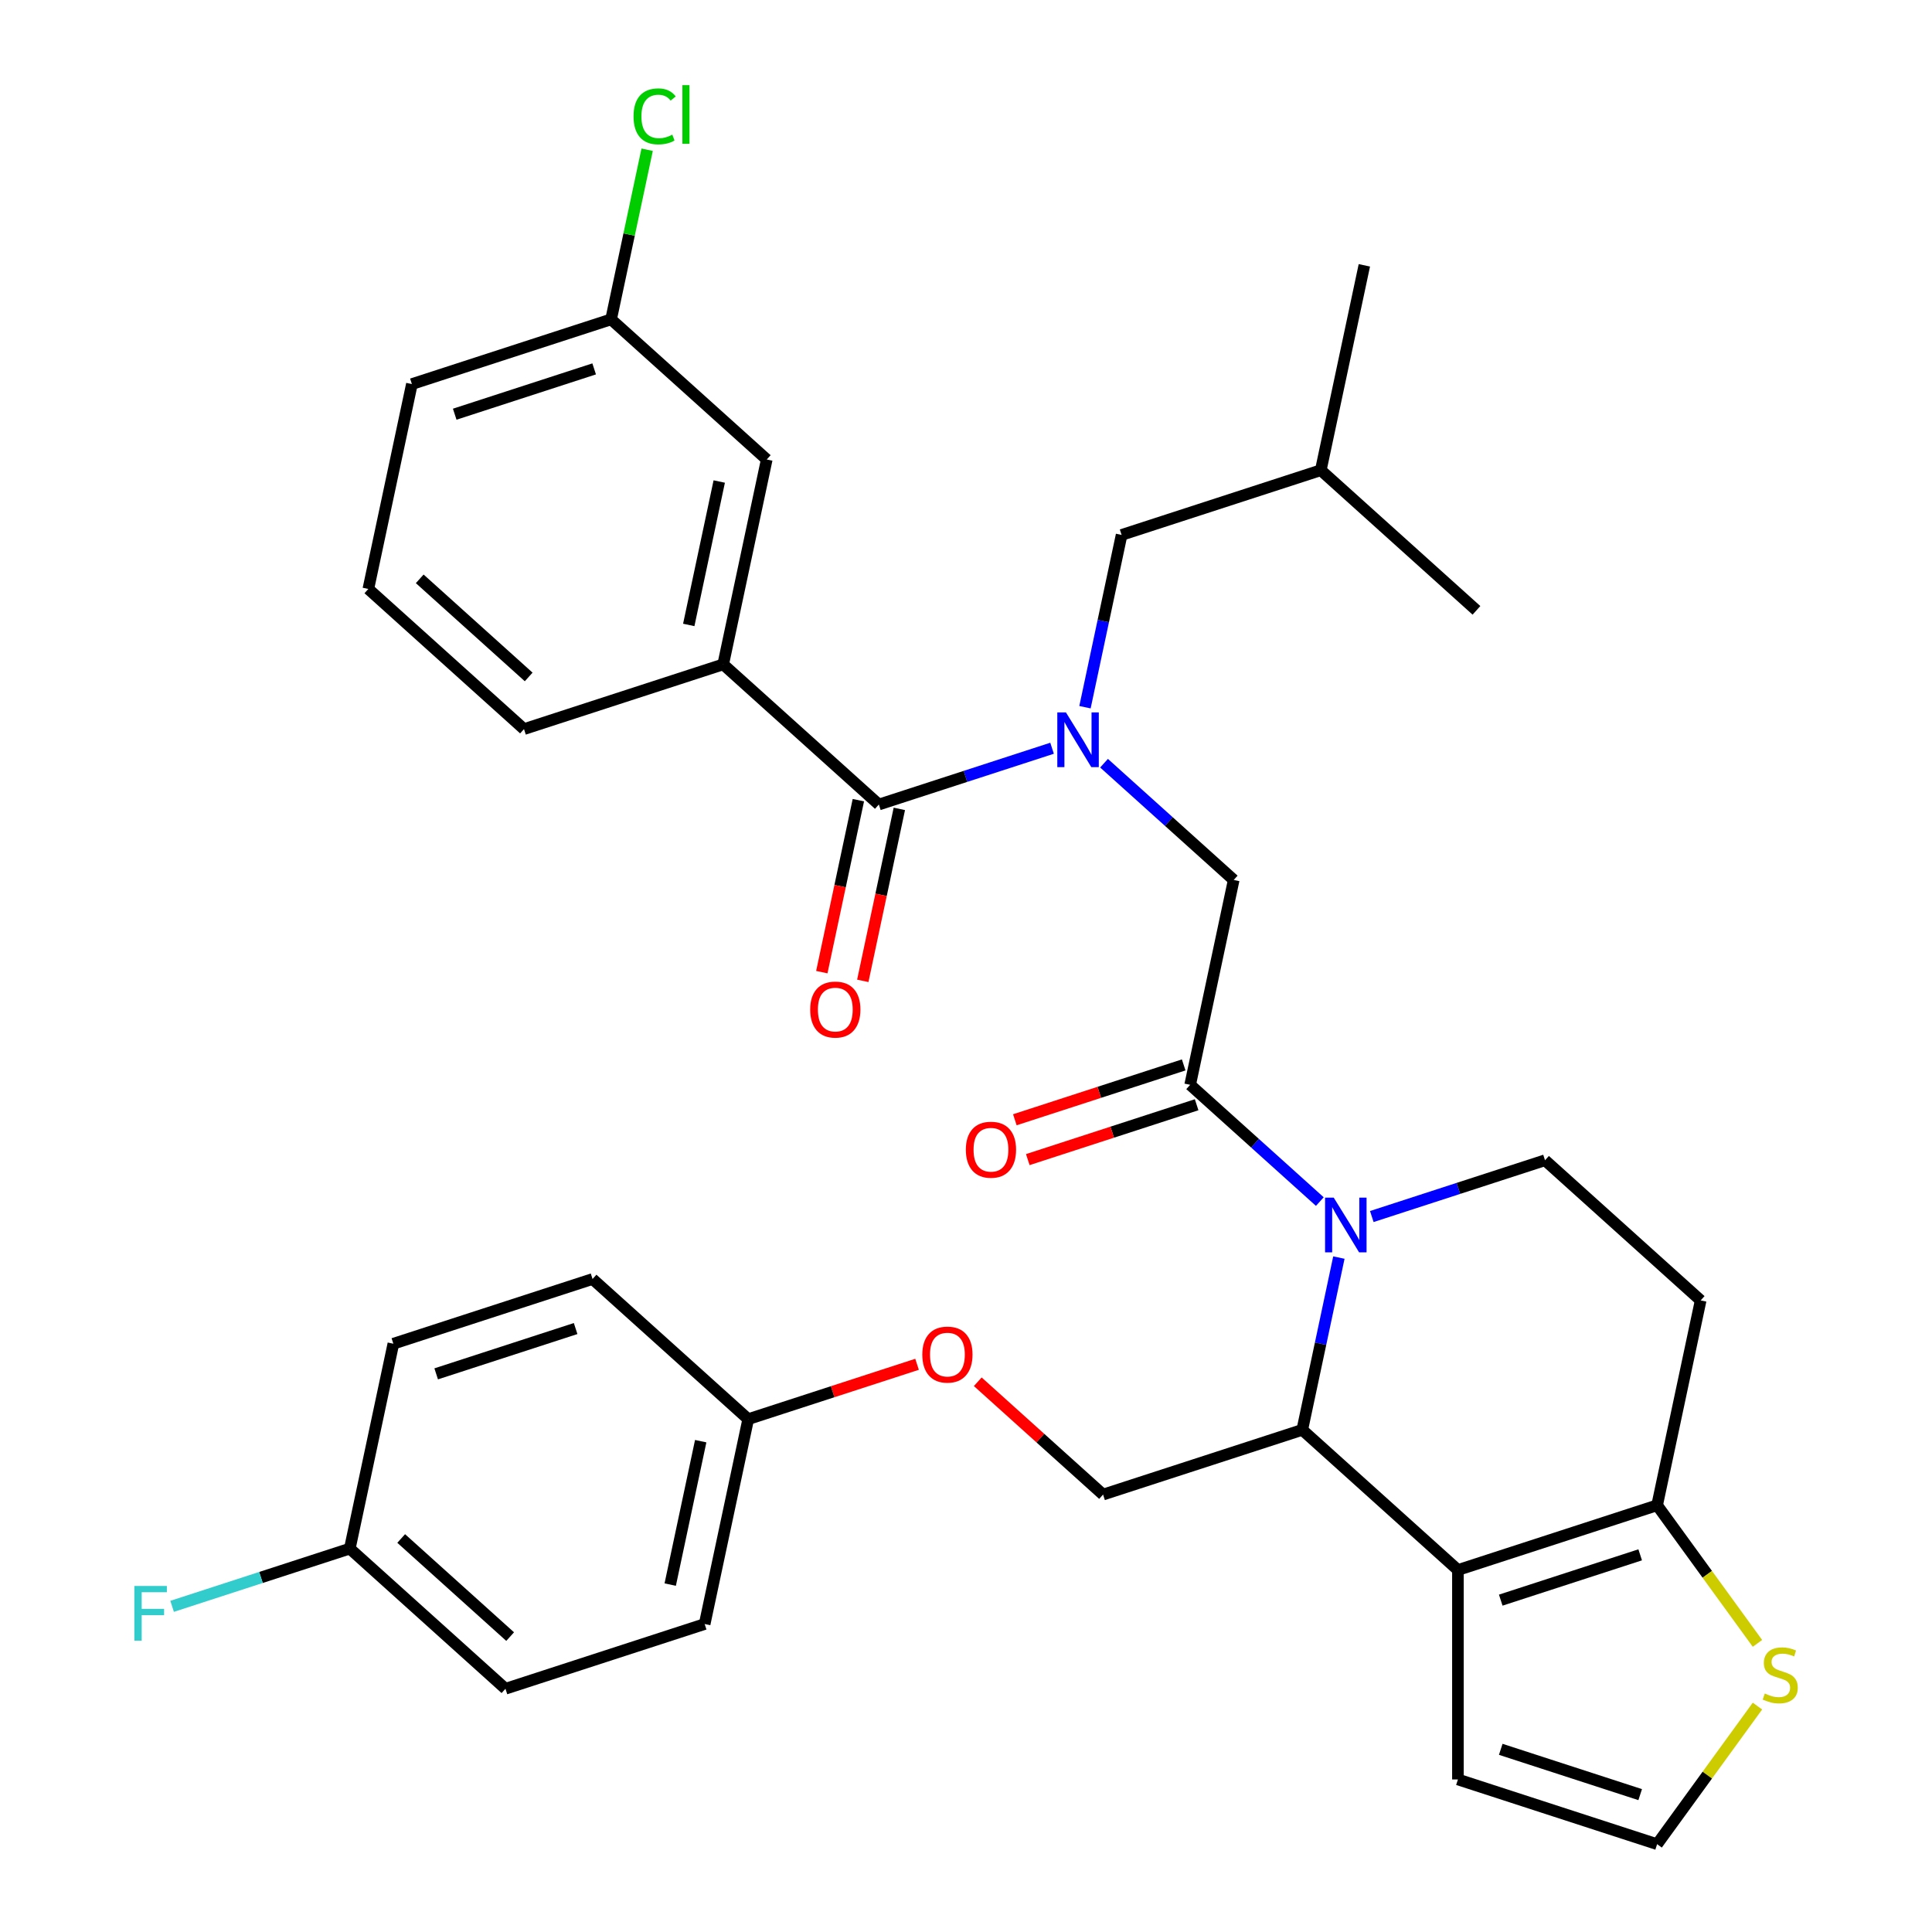 <?xml version='1.0' encoding='iso-8859-1'?>
<svg version='1.1' baseProfile='full'
              xmlns='http://www.w3.org/2000/svg'
                      xmlns:rdkit='http://www.rdkit.org/xml'
                      xmlns:xlink='http://www.w3.org/1999/xlink'
                  xml:space='preserve'
width='1000px' height='1000px' viewBox='0 0 1000 1000'>
<!-- END OF HEADER -->
<rect style='opacity:1.0;fill:#FFFFFF;stroke:none' width='1000' height='1000' x='0' y='0'> </rect>
<path class='bond-0' d='M 374.327,343.88 L 396.867,237.836' style='fill:none;fill-rule:evenodd;stroke:#000000;stroke-width:6px;stroke-linecap:butt;stroke-linejoin:miter;stroke-opacity:1' />
<path class='bond-0' d='M 356.5,323.465 L 372.278,249.235' style='fill:none;fill-rule:evenodd;stroke:#000000;stroke-width:6px;stroke-linecap:butt;stroke-linejoin:miter;stroke-opacity:1' />
<path class='bond-1' d='M 374.327,343.88 L 271.221,377.381' style='fill:none;fill-rule:evenodd;stroke:#000000;stroke-width:6px;stroke-linecap:butt;stroke-linejoin:miter;stroke-opacity:1' />
<path class='bond-2' d='M 374.327,343.88 L 454.893,416.421' style='fill:none;fill-rule:evenodd;stroke:#000000;stroke-width:6px;stroke-linecap:butt;stroke-linejoin:miter;stroke-opacity:1' />
<path class='bond-3' d='M 571.449,395.031 L 605.007,425.247' style='fill:none;fill-rule:evenodd;stroke:#0000FF;stroke-width:6px;stroke-linecap:butt;stroke-linejoin:miter;stroke-opacity:1' />
<path class='bond-3' d='M 605.007,425.247 L 638.565,455.462' style='fill:none;fill-rule:evenodd;stroke:#000000;stroke-width:6px;stroke-linecap:butt;stroke-linejoin:miter;stroke-opacity:1' />
<path class='bond-4' d='M 544.549,387.29 L 499.721,401.856' style='fill:none;fill-rule:evenodd;stroke:#0000FF;stroke-width:6px;stroke-linecap:butt;stroke-linejoin:miter;stroke-opacity:1' />
<path class='bond-4' d='M 499.721,401.856 L 454.893,416.421' style='fill:none;fill-rule:evenodd;stroke:#000000;stroke-width:6px;stroke-linecap:butt;stroke-linejoin:miter;stroke-opacity:1' />
<path class='bond-5' d='M 561.585,366.05 L 571.062,321.464' style='fill:none;fill-rule:evenodd;stroke:#0000FF;stroke-width:6px;stroke-linecap:butt;stroke-linejoin:miter;stroke-opacity:1' />
<path class='bond-5' d='M 571.062,321.464 L 580.539,276.877' style='fill:none;fill-rule:evenodd;stroke:#000000;stroke-width:6px;stroke-linecap:butt;stroke-linejoin:miter;stroke-opacity:1' />
<path class='bond-6' d='M 444.289,414.167 L 434.829,458.674' style='fill:none;fill-rule:evenodd;stroke:#000000;stroke-width:6px;stroke-linecap:butt;stroke-linejoin:miter;stroke-opacity:1' />
<path class='bond-6' d='M 434.829,458.674 L 425.368,503.18' style='fill:none;fill-rule:evenodd;stroke:#FF0000;stroke-width:6px;stroke-linecap:butt;stroke-linejoin:miter;stroke-opacity:1' />
<path class='bond-6' d='M 465.497,418.675 L 456.037,463.182' style='fill:none;fill-rule:evenodd;stroke:#000000;stroke-width:6px;stroke-linecap:butt;stroke-linejoin:miter;stroke-opacity:1' />
<path class='bond-6' d='M 456.037,463.182 L 446.577,507.688' style='fill:none;fill-rule:evenodd;stroke:#FF0000;stroke-width:6px;stroke-linecap:butt;stroke-linejoin:miter;stroke-opacity:1' />
<path class='bond-7' d='M 396.867,237.836 L 316.301,165.295' style='fill:none;fill-rule:evenodd;stroke:#000000;stroke-width:6px;stroke-linecap:butt;stroke-linejoin:miter;stroke-opacity:1' />
<path class='bond-8' d='M 316.301,165.295 L 325.632,121.398' style='fill:none;fill-rule:evenodd;stroke:#000000;stroke-width:6px;stroke-linecap:butt;stroke-linejoin:miter;stroke-opacity:1' />
<path class='bond-8' d='M 325.632,121.398 L 334.962,77.502' style='fill:none;fill-rule:evenodd;stroke:#00CC00;stroke-width:6px;stroke-linecap:butt;stroke-linejoin:miter;stroke-opacity:1' />
<path class='bond-9' d='M 316.301,165.295 L 213.195,198.796' style='fill:none;fill-rule:evenodd;stroke:#000000;stroke-width:6px;stroke-linecap:butt;stroke-linejoin:miter;stroke-opacity:1' />
<path class='bond-9' d='M 307.536,190.941 L 235.361,214.392' style='fill:none;fill-rule:evenodd;stroke:#000000;stroke-width:6px;stroke-linecap:butt;stroke-linejoin:miter;stroke-opacity:1' />
<path class='bond-10' d='M 580.539,276.877 L 683.645,243.376' style='fill:none;fill-rule:evenodd;stroke:#000000;stroke-width:6px;stroke-linecap:butt;stroke-linejoin:miter;stroke-opacity:1' />
<path class='bond-11' d='M 683.645,243.376 L 706.186,137.333' style='fill:none;fill-rule:evenodd;stroke:#000000;stroke-width:6px;stroke-linecap:butt;stroke-linejoin:miter;stroke-opacity:1' />
<path class='bond-12' d='M 683.645,243.376 L 764.211,315.918' style='fill:none;fill-rule:evenodd;stroke:#000000;stroke-width:6px;stroke-linecap:butt;stroke-linejoin:miter;stroke-opacity:1' />
<path class='bond-13' d='M 693.005,650.917 L 683.528,695.504' style='fill:none;fill-rule:evenodd;stroke:#0000FF;stroke-width:6px;stroke-linecap:butt;stroke-linejoin:miter;stroke-opacity:1' />
<path class='bond-13' d='M 683.528,695.504 L 674.051,740.09' style='fill:none;fill-rule:evenodd;stroke:#000000;stroke-width:6px;stroke-linecap:butt;stroke-linejoin:miter;stroke-opacity:1' />
<path class='bond-14' d='M 683.141,621.936 L 649.583,591.721' style='fill:none;fill-rule:evenodd;stroke:#0000FF;stroke-width:6px;stroke-linecap:butt;stroke-linejoin:miter;stroke-opacity:1' />
<path class='bond-14' d='M 649.583,591.721 L 616.025,561.505' style='fill:none;fill-rule:evenodd;stroke:#000000;stroke-width:6px;stroke-linecap:butt;stroke-linejoin:miter;stroke-opacity:1' />
<path class='bond-15' d='M 710.041,629.677 L 754.869,615.111' style='fill:none;fill-rule:evenodd;stroke:#0000FF;stroke-width:6px;stroke-linecap:butt;stroke-linejoin:miter;stroke-opacity:1' />
<path class='bond-15' d='M 754.869,615.111 L 799.697,600.546' style='fill:none;fill-rule:evenodd;stroke:#000000;stroke-width:6px;stroke-linecap:butt;stroke-linejoin:miter;stroke-opacity:1' />
<path class='bond-16' d='M 612.675,551.195 L 568.977,565.393' style='fill:none;fill-rule:evenodd;stroke:#000000;stroke-width:6px;stroke-linecap:butt;stroke-linejoin:miter;stroke-opacity:1' />
<path class='bond-16' d='M 568.977,565.393 L 525.279,579.591' style='fill:none;fill-rule:evenodd;stroke:#FF0000;stroke-width:6px;stroke-linecap:butt;stroke-linejoin:miter;stroke-opacity:1' />
<path class='bond-16' d='M 619.375,571.816 L 575.677,586.014' style='fill:none;fill-rule:evenodd;stroke:#000000;stroke-width:6px;stroke-linecap:butt;stroke-linejoin:miter;stroke-opacity:1' />
<path class='bond-16' d='M 575.677,586.014 L 531.979,600.212' style='fill:none;fill-rule:evenodd;stroke:#FF0000;stroke-width:6px;stroke-linecap:butt;stroke-linejoin:miter;stroke-opacity:1' />
<path class='bond-17' d='M 616.025,561.505 L 638.565,455.462' style='fill:none;fill-rule:evenodd;stroke:#000000;stroke-width:6px;stroke-linecap:butt;stroke-linejoin:miter;stroke-opacity:1' />
<path class='bond-18' d='M 674.051,740.09 L 754.617,812.632' style='fill:none;fill-rule:evenodd;stroke:#000000;stroke-width:6px;stroke-linecap:butt;stroke-linejoin:miter;stroke-opacity:1' />
<path class='bond-19' d='M 674.051,740.09 L 570.945,773.591' style='fill:none;fill-rule:evenodd;stroke:#000000;stroke-width:6px;stroke-linecap:butt;stroke-linejoin:miter;stroke-opacity:1' />
<path class='bond-20' d='M 799.697,600.546 L 880.263,673.088' style='fill:none;fill-rule:evenodd;stroke:#000000;stroke-width:6px;stroke-linecap:butt;stroke-linejoin:miter;stroke-opacity:1' />
<path class='bond-21' d='M 880.263,673.088 L 857.723,779.131' style='fill:none;fill-rule:evenodd;stroke:#000000;stroke-width:6px;stroke-linecap:butt;stroke-linejoin:miter;stroke-opacity:1' />
<path class='bond-22' d='M 754.617,812.632 L 857.723,779.131' style='fill:none;fill-rule:evenodd;stroke:#000000;stroke-width:6px;stroke-linecap:butt;stroke-linejoin:miter;stroke-opacity:1' />
<path class='bond-22' d='M 776.783,828.228 L 848.957,804.777' style='fill:none;fill-rule:evenodd;stroke:#000000;stroke-width:6px;stroke-linecap:butt;stroke-linejoin:miter;stroke-opacity:1' />
<path class='bond-23' d='M 754.617,812.632 L 754.617,921.044' style='fill:none;fill-rule:evenodd;stroke:#000000;stroke-width:6px;stroke-linecap:butt;stroke-linejoin:miter;stroke-opacity:1' />
<path class='bond-24' d='M 857.723,779.131 L 883.689,814.871' style='fill:none;fill-rule:evenodd;stroke:#000000;stroke-width:6px;stroke-linecap:butt;stroke-linejoin:miter;stroke-opacity:1' />
<path class='bond-24' d='M 883.689,814.871 L 909.656,850.61' style='fill:none;fill-rule:evenodd;stroke:#CCCC00;stroke-width:6px;stroke-linecap:butt;stroke-linejoin:miter;stroke-opacity:1' />
<path class='bond-25' d='M 909.656,883.066 L 883.689,918.806' style='fill:none;fill-rule:evenodd;stroke:#CCCC00;stroke-width:6px;stroke-linecap:butt;stroke-linejoin:miter;stroke-opacity:1' />
<path class='bond-25' d='M 883.689,918.806 L 857.723,954.545' style='fill:none;fill-rule:evenodd;stroke:#000000;stroke-width:6px;stroke-linecap:butt;stroke-linejoin:miter;stroke-opacity:1' />
<path class='bond-26' d='M 857.723,954.545 L 754.617,921.044' style='fill:none;fill-rule:evenodd;stroke:#000000;stroke-width:6px;stroke-linecap:butt;stroke-linejoin:miter;stroke-opacity:1' />
<path class='bond-26' d='M 848.957,928.899 L 776.783,905.448' style='fill:none;fill-rule:evenodd;stroke:#000000;stroke-width:6px;stroke-linecap:butt;stroke-linejoin:miter;stroke-opacity:1' />
<path class='bond-27' d='M 261.626,874.095 L 181.06,801.553' style='fill:none;fill-rule:evenodd;stroke:#000000;stroke-width:6px;stroke-linecap:butt;stroke-linejoin:miter;stroke-opacity:1' />
<path class='bond-27' d='M 264.05,847.101 L 207.654,796.321' style='fill:none;fill-rule:evenodd;stroke:#000000;stroke-width:6px;stroke-linecap:butt;stroke-linejoin:miter;stroke-opacity:1' />
<path class='bond-28' d='M 261.626,874.095 L 364.732,840.594' style='fill:none;fill-rule:evenodd;stroke:#000000;stroke-width:6px;stroke-linecap:butt;stroke-linejoin:miter;stroke-opacity:1' />
<path class='bond-29' d='M 506.089,715.195 L 538.517,744.393' style='fill:none;fill-rule:evenodd;stroke:#FF0000;stroke-width:6px;stroke-linecap:butt;stroke-linejoin:miter;stroke-opacity:1' />
<path class='bond-29' d='M 538.517,744.393 L 570.945,773.591' style='fill:none;fill-rule:evenodd;stroke:#000000;stroke-width:6px;stroke-linecap:butt;stroke-linejoin:miter;stroke-opacity:1' />
<path class='bond-30' d='M 474.668,706.154 L 430.97,720.352' style='fill:none;fill-rule:evenodd;stroke:#FF0000;stroke-width:6px;stroke-linecap:butt;stroke-linejoin:miter;stroke-opacity:1' />
<path class='bond-30' d='M 430.97,720.352 L 387.273,734.551' style='fill:none;fill-rule:evenodd;stroke:#000000;stroke-width:6px;stroke-linecap:butt;stroke-linejoin:miter;stroke-opacity:1' />
<path class='bond-31' d='M 181.06,801.553 L 203.601,695.51' style='fill:none;fill-rule:evenodd;stroke:#000000;stroke-width:6px;stroke-linecap:butt;stroke-linejoin:miter;stroke-opacity:1' />
<path class='bond-32' d='M 181.06,801.553 L 135.073,816.495' style='fill:none;fill-rule:evenodd;stroke:#000000;stroke-width:6px;stroke-linecap:butt;stroke-linejoin:miter;stroke-opacity:1' />
<path class='bond-32' d='M 135.073,816.495 L 89.085,831.438' style='fill:none;fill-rule:evenodd;stroke:#33CCCC;stroke-width:6px;stroke-linecap:butt;stroke-linejoin:miter;stroke-opacity:1' />
<path class='bond-33' d='M 203.601,695.51 L 306.707,662.009' style='fill:none;fill-rule:evenodd;stroke:#000000;stroke-width:6px;stroke-linecap:butt;stroke-linejoin:miter;stroke-opacity:1' />
<path class='bond-33' d='M 225.767,711.106 L 297.941,687.655' style='fill:none;fill-rule:evenodd;stroke:#000000;stroke-width:6px;stroke-linecap:butt;stroke-linejoin:miter;stroke-opacity:1' />
<path class='bond-34' d='M 306.707,662.009 L 387.273,734.551' style='fill:none;fill-rule:evenodd;stroke:#000000;stroke-width:6px;stroke-linecap:butt;stroke-linejoin:miter;stroke-opacity:1' />
<path class='bond-35' d='M 387.273,734.551 L 364.732,840.594' style='fill:none;fill-rule:evenodd;stroke:#000000;stroke-width:6px;stroke-linecap:butt;stroke-linejoin:miter;stroke-opacity:1' />
<path class='bond-35' d='M 362.683,745.949 L 346.905,820.179' style='fill:none;fill-rule:evenodd;stroke:#000000;stroke-width:6px;stroke-linecap:butt;stroke-linejoin:miter;stroke-opacity:1' />
<path class='bond-36' d='M 271.221,377.381 L 190.655,304.839' style='fill:none;fill-rule:evenodd;stroke:#000000;stroke-width:6px;stroke-linecap:butt;stroke-linejoin:miter;stroke-opacity:1' />
<path class='bond-36' d='M 273.645,350.386 L 217.248,299.607' style='fill:none;fill-rule:evenodd;stroke:#000000;stroke-width:6px;stroke-linecap:butt;stroke-linejoin:miter;stroke-opacity:1' />
<path class='bond-37' d='M 190.655,304.839 L 213.195,198.796' style='fill:none;fill-rule:evenodd;stroke:#000000;stroke-width:6px;stroke-linecap:butt;stroke-linejoin:miter;stroke-opacity:1' />
<path  class='atom-1' d='M 551.739 368.76
L 561.019 383.76
Q 561.939 385.24, 563.419 387.92
Q 564.899 390.6, 564.979 390.76
L 564.979 368.76
L 568.739 368.76
L 568.739 397.08
L 564.859 397.08
L 554.899 380.68
Q 553.739 378.76, 552.499 376.56
Q 551.299 374.36, 550.939 373.68
L 550.939 397.08
L 547.259 397.08
L 547.259 368.76
L 551.739 368.76
' fill='#0000FF'/>
<path  class='atom-3' d='M 419.353 522.545
Q 419.353 515.745, 422.713 511.945
Q 426.073 508.145, 432.353 508.145
Q 438.633 508.145, 441.993 511.945
Q 445.353 515.745, 445.353 522.545
Q 445.353 529.425, 441.953 533.345
Q 438.553 537.225, 432.353 537.225
Q 426.113 537.225, 422.713 533.345
Q 419.353 529.465, 419.353 522.545
M 432.353 534.025
Q 436.673 534.025, 438.993 531.145
Q 441.353 528.225, 441.353 522.545
Q 441.353 516.985, 438.993 514.185
Q 436.673 511.345, 432.353 511.345
Q 428.033 511.345, 425.673 514.145
Q 423.353 516.945, 423.353 522.545
Q 423.353 528.265, 425.673 531.145
Q 428.033 534.025, 432.353 534.025
' fill='#FF0000'/>
<path  class='atom-8' d='M 690.331 619.887
L 699.611 634.887
Q 700.531 636.367, 702.011 639.047
Q 703.491 641.727, 703.571 641.887
L 703.571 619.887
L 707.331 619.887
L 707.331 648.207
L 703.451 648.207
L 693.491 631.807
Q 692.331 629.887, 691.091 627.687
Q 689.891 625.487, 689.531 624.807
L 689.531 648.207
L 685.851 648.207
L 685.851 619.887
L 690.331 619.887
' fill='#0000FF'/>
<path  class='atom-10' d='M 499.919 595.086
Q 499.919 588.286, 503.279 584.486
Q 506.639 580.686, 512.919 580.686
Q 519.199 580.686, 522.559 584.486
Q 525.919 588.286, 525.919 595.086
Q 525.919 601.966, 522.519 605.886
Q 519.119 609.766, 512.919 609.766
Q 506.679 609.766, 503.279 605.886
Q 499.919 602.006, 499.919 595.086
M 512.919 606.566
Q 517.239 606.566, 519.559 603.686
Q 521.919 600.766, 521.919 595.086
Q 521.919 589.526, 519.559 586.726
Q 517.239 583.886, 512.919 583.886
Q 508.599 583.886, 506.239 586.686
Q 503.919 589.486, 503.919 595.086
Q 503.919 600.806, 506.239 603.686
Q 508.599 606.566, 512.919 606.566
' fill='#FF0000'/>
<path  class='atom-17' d='M 913.446 876.558
Q 913.766 876.678, 915.086 877.238
Q 916.406 877.798, 917.846 878.158
Q 919.326 878.478, 920.766 878.478
Q 923.446 878.478, 925.006 877.198
Q 926.566 875.878, 926.566 873.598
Q 926.566 872.038, 925.766 871.078
Q 925.006 870.118, 923.806 869.598
Q 922.606 869.078, 920.606 868.478
Q 918.086 867.718, 916.566 866.998
Q 915.086 866.278, 914.006 864.758
Q 912.966 863.238, 912.966 860.678
Q 912.966 857.118, 915.366 854.918
Q 917.806 852.718, 922.606 852.718
Q 925.886 852.718, 929.606 854.278
L 928.686 857.358
Q 925.286 855.958, 922.726 855.958
Q 919.966 855.958, 918.446 857.118
Q 916.926 858.238, 916.966 860.198
Q 916.966 861.718, 917.726 862.638
Q 918.526 863.558, 919.646 864.078
Q 920.806 864.598, 922.726 865.198
Q 925.286 865.998, 926.806 866.798
Q 928.326 867.598, 929.406 869.238
Q 930.526 870.838, 930.526 873.598
Q 930.526 877.518, 927.886 879.638
Q 925.286 881.718, 920.926 881.718
Q 918.406 881.718, 916.486 881.158
Q 914.606 880.638, 912.366 879.718
L 913.446 876.558
' fill='#CCCC00'/>
<path  class='atom-21' d='M 477.379 701.129
Q 477.379 694.329, 480.739 690.529
Q 484.099 686.729, 490.379 686.729
Q 496.659 686.729, 500.019 690.529
Q 503.379 694.329, 503.379 701.129
Q 503.379 708.009, 499.979 711.929
Q 496.579 715.809, 490.379 715.809
Q 484.139 715.809, 480.739 711.929
Q 477.379 708.049, 477.379 701.129
M 490.379 712.609
Q 494.699 712.609, 497.019 709.729
Q 499.379 706.809, 499.379 701.129
Q 499.379 695.569, 497.019 692.769
Q 494.699 689.929, 490.379 689.929
Q 486.059 689.929, 483.699 692.729
Q 481.379 695.529, 481.379 701.129
Q 481.379 706.849, 483.699 709.729
Q 486.059 712.609, 490.379 712.609
' fill='#FF0000'/>
<path  class='atom-28' d='M 69.534 820.894
L 86.374 820.894
L 86.374 824.134
L 73.334 824.134
L 73.334 832.734
L 84.934 832.734
L 84.934 836.014
L 73.334 836.014
L 73.334 849.214
L 69.534 849.214
L 69.534 820.894
' fill='#33CCCC'/>
<path  class='atom-31' d='M 327.921 60.231
Q 327.921 53.191, 331.201 49.511
Q 334.521 45.791, 340.801 45.791
Q 346.641 45.791, 349.761 49.911
L 347.121 52.071
Q 344.841 49.071, 340.801 49.071
Q 336.521 49.071, 334.241 51.951
Q 332.001 54.791, 332.001 60.231
Q 332.001 65.831, 334.321 68.711
Q 336.681 71.591, 341.241 71.591
Q 344.361 71.591, 348.001 69.711
L 349.121 72.711
Q 347.641 73.671, 345.401 74.231
Q 343.161 74.791, 340.681 74.791
Q 334.521 74.791, 331.201 71.031
Q 327.921 67.271, 327.921 60.231
' fill='#00CC00'/>
<path  class='atom-31' d='M 353.201 44.071
L 356.881 44.071
L 356.881 74.431
L 353.201 74.431
L 353.201 44.071
' fill='#00CC00'/>
</svg>
